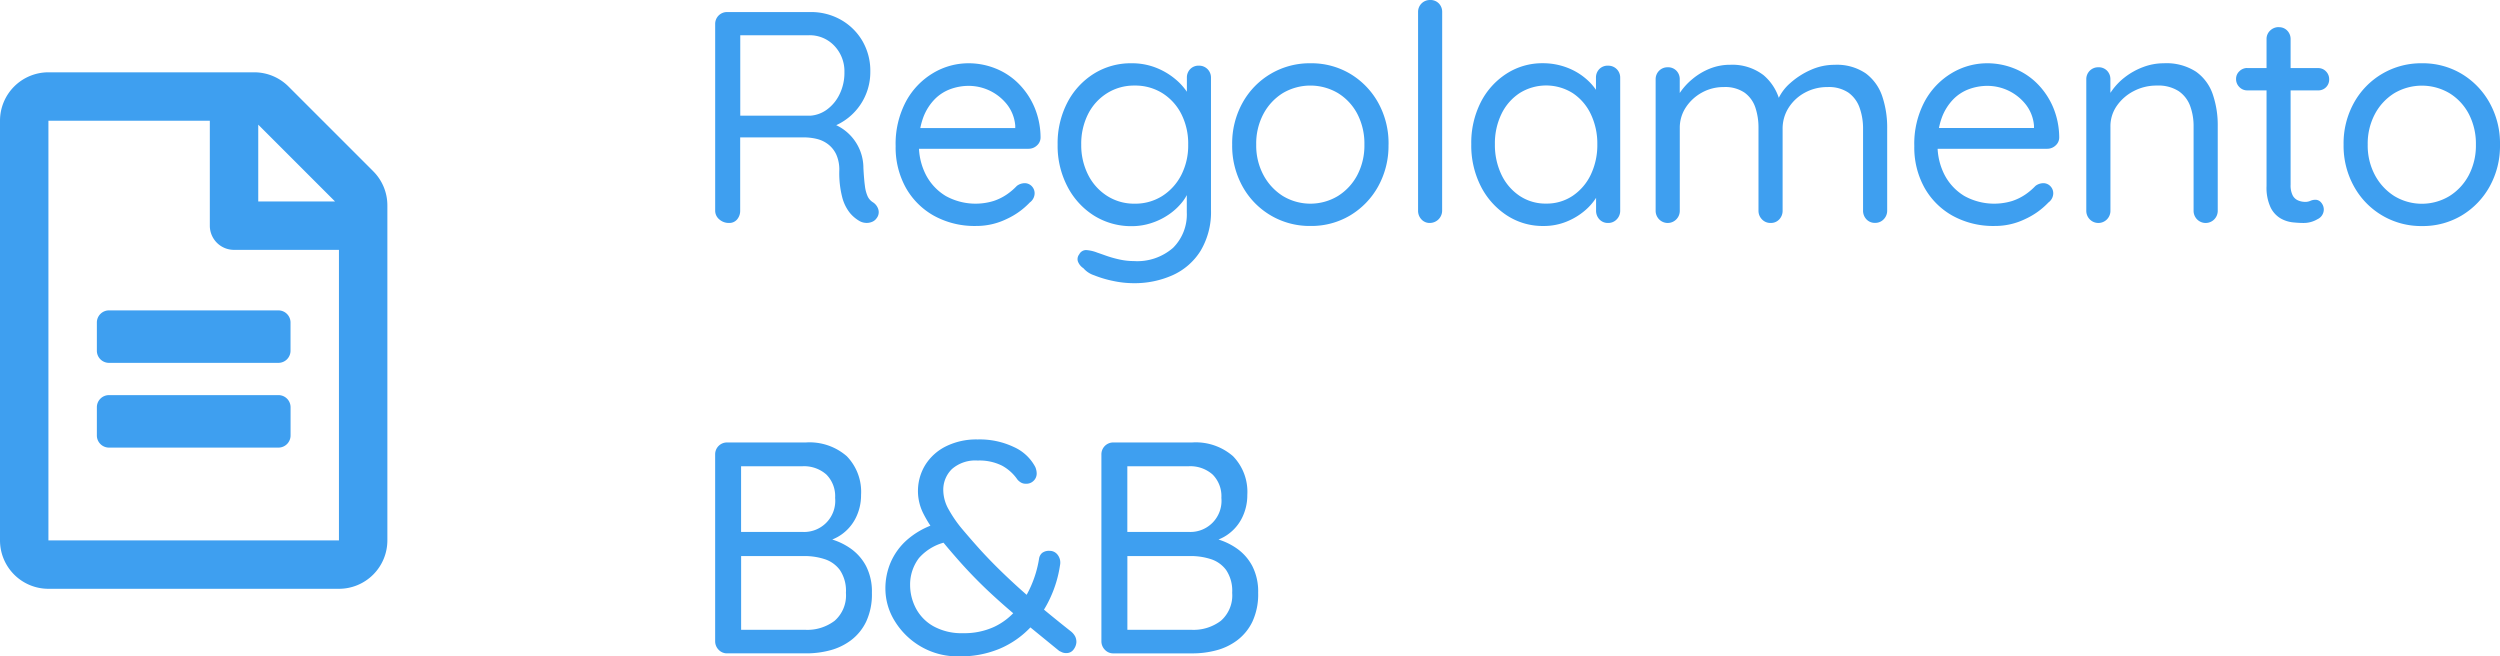 <svg xmlns="http://www.w3.org/2000/svg" width="116.168" height="30.5" viewBox="0 0 116.168 30.5">
  <g id="Raggruppa_650" data-name="Raggruppa 650" transform="translate(-235 -1796.64)">
    <path id="Tracciato_484" data-name="Tracciato 484" d="M1.876,14a.661.661,0,0,1-.455-.168.524.524,0,0,1-.189-.406V4.76a.55.55,0,0,1,.56-.56H5.656a2.817,2.817,0,0,1,1.414.357,2.689,2.689,0,0,1,1,.98,2.751,2.751,0,0,1,.371,1.435A2.708,2.708,0,0,1,6.706,9.52L6.4,9.3A2.2,2.2,0,0,1,8.12,11.452q.028.518.07.826a1.665,1.665,0,0,0,.126.483.647.647,0,0,0,.238.273.594.594,0,0,1,.259.336.448.448,0,0,1-.077.406.469.469,0,0,1-.238.182.637.637,0,0,1-.308.035.665.665,0,0,1-.266-.091,1.644,1.644,0,0,1-.434-.371,1.956,1.956,0,0,1-.35-.707A4.51,4.51,0,0,1,7,11.564a1.725,1.725,0,0,0-.14-.742,1.28,1.28,0,0,0-.378-.476,1.4,1.4,0,0,0-.532-.252,2.59,2.59,0,0,0-.6-.07H2.226l.168-.252v3.654a.613.613,0,0,1-.14.406A.466.466,0,0,1,1.876,14Zm.35-4.984h3.43a1.482,1.482,0,0,0,.763-.28,1.89,1.89,0,0,0,.588-.707A2.241,2.241,0,0,0,7.238,7a1.711,1.711,0,0,0-.469-1.232,1.568,1.568,0,0,0-1.183-.49h-3.3l.112-.266V9.268Zm11.13,5.124a3.908,3.908,0,0,1-1.96-.476,3.393,3.393,0,0,1-1.309-1.309,3.857,3.857,0,0,1-.469-1.925A4.188,4.188,0,0,1,10.1,8.351a3.425,3.425,0,0,1,1.26-1.316,3.2,3.2,0,0,1,1.645-.455,3.36,3.36,0,0,1,1.246.238,3.154,3.154,0,0,1,1.064.693A3.478,3.478,0,0,1,16.058,8.6a3.66,3.66,0,0,1,.294,1.421.493.493,0,0,1-.168.378.562.562,0,0,1-.392.154h-5.53L10.01,9.59H15.4l-.224.2V9.478a1.832,1.832,0,0,0-.385-.987,2.276,2.276,0,0,0-1.785-.861,2.469,2.469,0,0,0-.833.147,1.981,1.981,0,0,0-.742.476A2.435,2.435,0,0,0,10.9,9.1a3.417,3.417,0,0,0-.2,1.246,2.986,2.986,0,0,0,.329,1.428,2.487,2.487,0,0,0,.917.973,2.866,2.866,0,0,0,2.226.231,2.484,2.484,0,0,0,.63-.315,2.905,2.905,0,0,0,.448-.385.619.619,0,0,1,.35-.126.452.452,0,0,1,.343.14.471.471,0,0,1,.133.336.532.532,0,0,1-.224.42,3.467,3.467,0,0,1-1.064.763A3.205,3.205,0,0,1,13.356,14.14ZM20.58,6.58a3.043,3.043,0,0,1,1.12.2,3.233,3.233,0,0,1,.9.525,2.841,2.841,0,0,1,.6.672,1.261,1.261,0,0,1,.217.658l-.266-.168V7.252a.555.555,0,0,1,.154-.4.536.536,0,0,1,.406-.161.55.55,0,0,1,.56.56v6.132a3.509,3.509,0,0,1-.483,1.911,2.959,2.959,0,0,1-1.3,1.134,4.33,4.33,0,0,1-1.82.371,4.559,4.559,0,0,1-.924-.1,5.1,5.1,0,0,1-.9-.266,1.119,1.119,0,0,1-.5-.329.646.646,0,0,1-.259-.322.355.355,0,0,1,.063-.322.359.359,0,0,1,.329-.2,1.739,1.739,0,0,1,.511.119q.126.042.4.14a5.206,5.206,0,0,0,.616.175,3.093,3.093,0,0,0,.679.077,2.523,2.523,0,0,0,1.827-.616,2.192,2.192,0,0,0,.637-1.652v-1.3l.154.07a1.8,1.8,0,0,1-.343.728,2.841,2.841,0,0,1-.63.595,3.122,3.122,0,0,1-.819.406,2.9,2.9,0,0,1-.91.147,3.26,3.26,0,0,1-1.764-.49A3.48,3.48,0,0,1,17.6,12.306a4.074,4.074,0,0,1-.455-1.946A4.1,4.1,0,0,1,17.6,8.4a3.446,3.446,0,0,1,1.232-1.337A3.234,3.234,0,0,1,20.58,6.58Zm.14,1.036a2.354,2.354,0,0,0-1.281.357,2.436,2.436,0,0,0-.882.973,3.063,3.063,0,0,0-.315,1.414,3.043,3.043,0,0,0,.315,1.393,2.475,2.475,0,0,0,.882.987,2.32,2.32,0,0,0,1.281.364,2.344,2.344,0,0,0,1.288-.357,2.505,2.505,0,0,0,.882-.973,3.008,3.008,0,0,0,.322-1.414,3.039,3.039,0,0,0-.322-1.428,2.453,2.453,0,0,0-.882-.966A2.379,2.379,0,0,0,20.72,7.616Zm11.8,2.744a3.883,3.883,0,0,1-.483,1.946,3.6,3.6,0,0,1-1.3,1.344,3.516,3.516,0,0,1-1.841.49,3.554,3.554,0,0,1-3.157-1.834,3.883,3.883,0,0,1-.483-1.946,3.883,3.883,0,0,1,.483-1.946A3.554,3.554,0,0,1,28.9,6.58a3.516,3.516,0,0,1,1.841.49,3.6,3.6,0,0,1,1.3,1.344A3.883,3.883,0,0,1,32.522,10.36Zm-1.12,0a2.986,2.986,0,0,0-.329-1.428,2.486,2.486,0,0,0-.9-.966,2.519,2.519,0,0,0-2.562,0,2.538,2.538,0,0,0-.9.966,2.935,2.935,0,0,0-.336,1.428,2.905,2.905,0,0,0,.336,1.414,2.593,2.593,0,0,0,.9.973,2.477,2.477,0,0,0,2.562,0,2.539,2.539,0,0,0,.9-.973A2.955,2.955,0,0,0,31.4,10.36Zm3.612,3.066A.574.574,0,0,1,34.44,14a.508.508,0,0,1-.392-.168.579.579,0,0,1-.154-.406V4.2a.55.55,0,0,1,.56-.56.536.536,0,0,1,.406.161.555.555,0,0,1,.154.4Zm7.714-6.734a.55.55,0,0,1,.56.56v6.174a.565.565,0,0,1-.161.406.53.53,0,0,1-.4.168.525.525,0,0,1-.406-.168.579.579,0,0,1-.154-.406V12.1l.266-.028a1.363,1.363,0,0,1-.21.672,2.664,2.664,0,0,1-.574.679,3.086,3.086,0,0,1-.861.518,2.8,2.8,0,0,1-1.071.2,3.04,3.04,0,0,1-1.708-.5,3.506,3.506,0,0,1-1.2-1.351,4.18,4.18,0,0,1-.441-1.946,4.169,4.169,0,0,1,.441-1.953,3.41,3.41,0,0,1,1.2-1.33,3.056,3.056,0,0,1,1.68-.483,3.139,3.139,0,0,1,1.12.2,2.942,2.942,0,0,1,.9.532,2.635,2.635,0,0,1,.6.742,1.709,1.709,0,0,1,.217.812l-.364-.084V7.252a.555.555,0,0,1,.154-.4A.536.536,0,0,1,42.728,6.692ZM39.844,13.1a2.161,2.161,0,0,0,1.239-.364,2.449,2.449,0,0,0,.84-.987,3.193,3.193,0,0,0,.3-1.407,3.161,3.161,0,0,0-.3-1.393,2.4,2.4,0,0,0-.84-.98,2.324,2.324,0,0,0-2.464-.007,2.407,2.407,0,0,0-.847.966,3.121,3.121,0,0,0-.308,1.414,3.193,3.193,0,0,0,.3,1.407,2.449,2.449,0,0,0,.84.987A2.161,2.161,0,0,0,39.844,13.1ZM48.4,6.65a2.377,2.377,0,0,1,1.547.483A2.346,2.346,0,0,1,50.736,8.5h-.21l.1-.252A2.2,2.2,0,0,1,51.2,7.49a3.588,3.588,0,0,1,.938-.6,2.68,2.68,0,0,1,1.106-.238,2.376,2.376,0,0,1,1.456.4,2.194,2.194,0,0,1,.763,1.064A4.524,4.524,0,0,1,55.692,9.6v3.822a.565.565,0,0,1-.161.406.53.53,0,0,1-.4.168.525.525,0,0,1-.406-.168.579.579,0,0,1-.154-.406V9.632a2.862,2.862,0,0,0-.161-.987,1.459,1.459,0,0,0-.518-.7,1.626,1.626,0,0,0-.973-.259,2.161,2.161,0,0,0-1.05.259,2.023,2.023,0,0,0-.756.7,1.8,1.8,0,0,0-.28.987v3.794a.579.579,0,0,1-.154.406.525.525,0,0,1-.406.168.53.53,0,0,1-.4-.168.565.565,0,0,1-.161-.406V9.59a2.934,2.934,0,0,0-.147-.959,1.4,1.4,0,0,0-.5-.686,1.594,1.594,0,0,0-.966-.259,2.054,2.054,0,0,0-1.022.259,2.1,2.1,0,0,0-.742.686,1.711,1.711,0,0,0-.28.959v3.836a.565.565,0,0,1-.161.406.558.558,0,0,1-.8,0,.565.565,0,0,1-.161-.406v-6.1a.55.55,0,0,1,.56-.56.536.536,0,0,1,.406.161.555.555,0,0,1,.154.4V8.386l-.308.336a1.9,1.9,0,0,1,.287-.728,2.962,2.962,0,0,1,.6-.672,2.992,2.992,0,0,1,.812-.49A2.505,2.505,0,0,1,48.4,6.65ZM60.69,14.14a3.908,3.908,0,0,1-1.96-.476,3.393,3.393,0,0,1-1.309-1.309,3.857,3.857,0,0,1-.469-1.925,4.188,4.188,0,0,1,.483-2.079,3.425,3.425,0,0,1,1.26-1.316A3.2,3.2,0,0,1,60.34,6.58a3.36,3.36,0,0,1,1.246.238,3.154,3.154,0,0,1,1.064.693A3.478,3.478,0,0,1,63.392,8.6a3.66,3.66,0,0,1,.294,1.421.493.493,0,0,1-.168.378.562.562,0,0,1-.392.154H57.6l-.252-.966h5.39l-.224.2V9.478a1.832,1.832,0,0,0-.385-.987A2.276,2.276,0,0,0,60.34,7.63a2.469,2.469,0,0,0-.833.147,1.981,1.981,0,0,0-.742.476,2.435,2.435,0,0,0-.532.847,3.417,3.417,0,0,0-.2,1.246,2.986,2.986,0,0,0,.329,1.428,2.487,2.487,0,0,0,.917.973,2.866,2.866,0,0,0,2.226.231,2.484,2.484,0,0,0,.63-.315,2.905,2.905,0,0,0,.448-.385.619.619,0,0,1,.35-.126.452.452,0,0,1,.343.14.471.471,0,0,1,.133.336.532.532,0,0,1-.224.42,3.467,3.467,0,0,1-1.064.763A3.205,3.205,0,0,1,60.69,14.14Zm7.854-7.56a2.526,2.526,0,0,1,1.5.392,2.125,2.125,0,0,1,.777,1.05,4.416,4.416,0,0,1,.231,1.47v3.934a.565.565,0,0,1-.161.406.558.558,0,0,1-.8,0,.565.565,0,0,1-.161-.406V9.52a2.7,2.7,0,0,0-.161-.959,1.435,1.435,0,0,0-.532-.686,1.748,1.748,0,0,0-1.015-.259,2.271,2.271,0,0,0-1.078.259,2.155,2.155,0,0,0-.784.686,1.652,1.652,0,0,0-.294.959v3.906a.565.565,0,0,1-.161.406.558.558,0,0,1-.8,0,.565.565,0,0,1-.161-.406v-6.1a.55.55,0,0,1,.56-.56.536.536,0,0,1,.406.161.555.555,0,0,1,.154.4v.994l-.28.308a1.98,1.98,0,0,1,.322-.735,2.922,2.922,0,0,1,.63-.665,3.213,3.213,0,0,1,.84-.469A2.7,2.7,0,0,1,68.544,6.58Zm3.878.224h3.29a.491.491,0,0,1,.371.154.51.51,0,0,1,.147.364.5.5,0,0,1-.518.518h-3.29a.5.5,0,0,1-.364-.154.514.514,0,0,1-.154-.378.475.475,0,0,1,.154-.357A.51.51,0,0,1,72.422,6.8Zm1.47-1.9a.519.519,0,0,1,.392.161.555.555,0,0,1,.154.4v6.762a1.024,1.024,0,0,0,.1.5.515.515,0,0,0,.259.231.861.861,0,0,0,.315.063.574.574,0,0,0,.245-.049.574.574,0,0,1,.245-.049.346.346,0,0,1,.259.133.5.5,0,0,1,.119.343.5.5,0,0,1-.294.427,1.262,1.262,0,0,1-.658.175q-.2,0-.483-.028a1.466,1.466,0,0,1-.567-.182,1.2,1.2,0,0,1-.469-.511,2.17,2.17,0,0,1-.189-1V5.46a.53.53,0,0,1,.168-.4A.565.565,0,0,1,73.892,4.9Zm10.276,5.46a3.883,3.883,0,0,1-.483,1.946,3.6,3.6,0,0,1-1.3,1.344,3.516,3.516,0,0,1-1.841.49,3.554,3.554,0,0,1-3.157-1.834A3.883,3.883,0,0,1,76.9,10.36a3.883,3.883,0,0,1,.483-1.946A3.554,3.554,0,0,1,80.542,6.58a3.516,3.516,0,0,1,1.841.49,3.6,3.6,0,0,1,1.3,1.344A3.883,3.883,0,0,1,84.168,10.36Zm-1.12,0a2.986,2.986,0,0,0-.329-1.428,2.486,2.486,0,0,0-.9-.966,2.519,2.519,0,0,0-2.562,0,2.538,2.538,0,0,0-.9.966,2.935,2.935,0,0,0-.336,1.428,2.905,2.905,0,0,0,.336,1.414,2.593,2.593,0,0,0,.9.973,2.477,2.477,0,0,0,2.562,0,2.539,2.539,0,0,0,.9-.973A2.955,2.955,0,0,0,83.048,10.36ZM5.446,24.2a2.634,2.634,0,0,1,1.9.637,2.374,2.374,0,0,1,.665,1.8,2.347,2.347,0,0,1-.28,1.134,2.08,2.08,0,0,1-.819.826,2.84,2.84,0,0,1-1.323.336l-.028-.392a3.856,3.856,0,0,1,1.008.14,3.054,3.054,0,0,1,.959.448,2.318,2.318,0,0,1,.714.812,2.59,2.59,0,0,1,.273,1.246,3.007,3.007,0,0,1-.266,1.337,2.368,2.368,0,0,1-.707.868,2.8,2.8,0,0,1-.98.469A4.3,4.3,0,0,1,5.474,34H1.792a.53.53,0,0,1-.4-.168.565.565,0,0,1-.161-.406V24.76a.55.55,0,0,1,.56-.56Zm-.168,1.106H2.268l.168-.252V28.54l-.154-.182H5.306a1.446,1.446,0,0,0,1.5-1.582A1.424,1.424,0,0,0,6.4,25.691,1.562,1.562,0,0,0,5.278,25.306Zm.112,4.172H2.338l.1-.1v3.654l-.112-.126H5.432a2.1,2.1,0,0,0,1.351-.42,1.567,1.567,0,0,0,.525-1.3,1.727,1.727,0,0,0-.28-1.057,1.422,1.422,0,0,0-.721-.511A3.012,3.012,0,0,0,5.39,29.478Zm7.168,4.662a3.4,3.4,0,0,1-1.764-.455,3.444,3.444,0,0,1-1.211-1.176,2.866,2.866,0,0,1-.441-1.519,3.07,3.07,0,0,1,.245-1.218,2.97,2.97,0,0,1,.742-1.029,3.747,3.747,0,0,1,1.267-.735l.77.784a2.369,2.369,0,0,0-1.463.777,2.041,2.041,0,0,0-.413,1.253,2.331,2.331,0,0,0,.266,1.078,2.052,2.052,0,0,0,.819.84,2.7,2.7,0,0,0,1.379.322,3.315,3.315,0,0,0,1.442-.294,3.025,3.025,0,0,0,1.036-.8,4.567,4.567,0,0,0,.686-1.12,5.12,5.12,0,0,0,.364-1.246.435.435,0,0,1,.14-.266.522.522,0,0,1,.35-.1.459.459,0,0,1,.385.2.586.586,0,0,1,.1.462,5.505,5.505,0,0,1-.462,1.54,5.1,5.1,0,0,1-.924,1.365,4.254,4.254,0,0,1-1.4.973A4.719,4.719,0,0,1,12.558,34.14Zm4.984-.154a.456.456,0,0,1-.189-.035l-.133-.063-1.715-1.4q-.805-.658-1.561-1.365a21.833,21.833,0,0,1-1.526-1.589q-.49-.56-.889-1.064a5.451,5.451,0,0,1-.637-.994,2.319,2.319,0,0,1,.1-2.226,2.376,2.376,0,0,1,.959-.868,3.178,3.178,0,0,1,1.477-.322,3.693,3.693,0,0,1,1.694.357,2.08,2.08,0,0,1,.966.889.476.476,0,0,1,.049.119.727.727,0,0,1,.035.231.463.463,0,0,1-.133.315.475.475,0,0,1-.371.147.431.431,0,0,1-.238-.063.633.633,0,0,1-.154-.133,2.057,2.057,0,0,0-.714-.644,2.352,2.352,0,0,0-1.134-.238,1.648,1.648,0,0,0-1.19.392,1.34,1.34,0,0,0-.406,1.008,1.847,1.847,0,0,0,.259.889,5.7,5.7,0,0,0,.644.924q.385.455.749.861.518.574,1.106,1.141t1.176,1.078q.588.511,1.113.938t.9.721a.769.769,0,0,1,.182.224.589.589,0,0,1,.056.266.611.611,0,0,1-.119.322A.4.4,0,0,1,17.542,33.986ZM23.394,24.2a2.634,2.634,0,0,1,1.9.637,2.374,2.374,0,0,1,.665,1.8,2.346,2.346,0,0,1-.28,1.134,2.08,2.08,0,0,1-.819.826,2.84,2.84,0,0,1-1.323.336l-.028-.392a3.856,3.856,0,0,1,1.008.14,3.054,3.054,0,0,1,.959.448,2.318,2.318,0,0,1,.714.812,2.59,2.59,0,0,1,.273,1.246,3.007,3.007,0,0,1-.266,1.337,2.368,2.368,0,0,1-.707.868,2.8,2.8,0,0,1-.98.469,4.3,4.3,0,0,1-1.085.14H19.74a.53.53,0,0,1-.4-.168.565.565,0,0,1-.161-.406V24.76a.55.55,0,0,1,.56-.56Zm-.168,1.106h-3.01l.168-.252V28.54l-.154-.182h3.024a1.446,1.446,0,0,0,1.5-1.582,1.424,1.424,0,0,0-.406-1.085A1.562,1.562,0,0,0,23.226,25.306Zm.112,4.172H20.286l.1-.1v3.654l-.112-.126H23.38a2.1,2.1,0,0,0,1.351-.42,1.567,1.567,0,0,0,.525-1.3,1.727,1.727,0,0,0-.28-1.057,1.422,1.422,0,0,0-.721-.511A3.012,3.012,0,0,0,23.338,29.478Z" transform="translate(267 1793)" fill="#3e9ff0"/>
    <path id="FontAwsome_file-alt_" data-name="FontAwsome (file-alt)" d="M13.5,11.625v1.313a.564.564,0,0,1-.562.563H5.063a.564.564,0,0,1-.562-.562V11.625a.564.564,0,0,1,.563-.562h7.875A.564.564,0,0,1,13.5,11.625ZM12.938,15H5.063a.564.564,0,0,0-.562.563v1.313a.564.564,0,0,0,.563.563h7.875a.564.564,0,0,0,.563-.562V15.563A.564.564,0,0,0,12.938,15ZM18,6.183V21.75A2.251,2.251,0,0,1,15.75,24H2.25A2.251,2.251,0,0,1,0,21.75V2.25A2.251,2.251,0,0,1,2.25,0h9.567a2.25,2.25,0,0,1,1.589.661l3.933,3.933A2.242,2.242,0,0,1,18,6.183Zm-6-3.75V6h3.567L12,2.433ZM15.75,21.75V8.25H10.875A1.122,1.122,0,0,1,9.75,7.125V2.25H2.25v19.5Z" transform="translate(235 1800)" fill="#3e9ff0"/>
  </g>
</svg>
